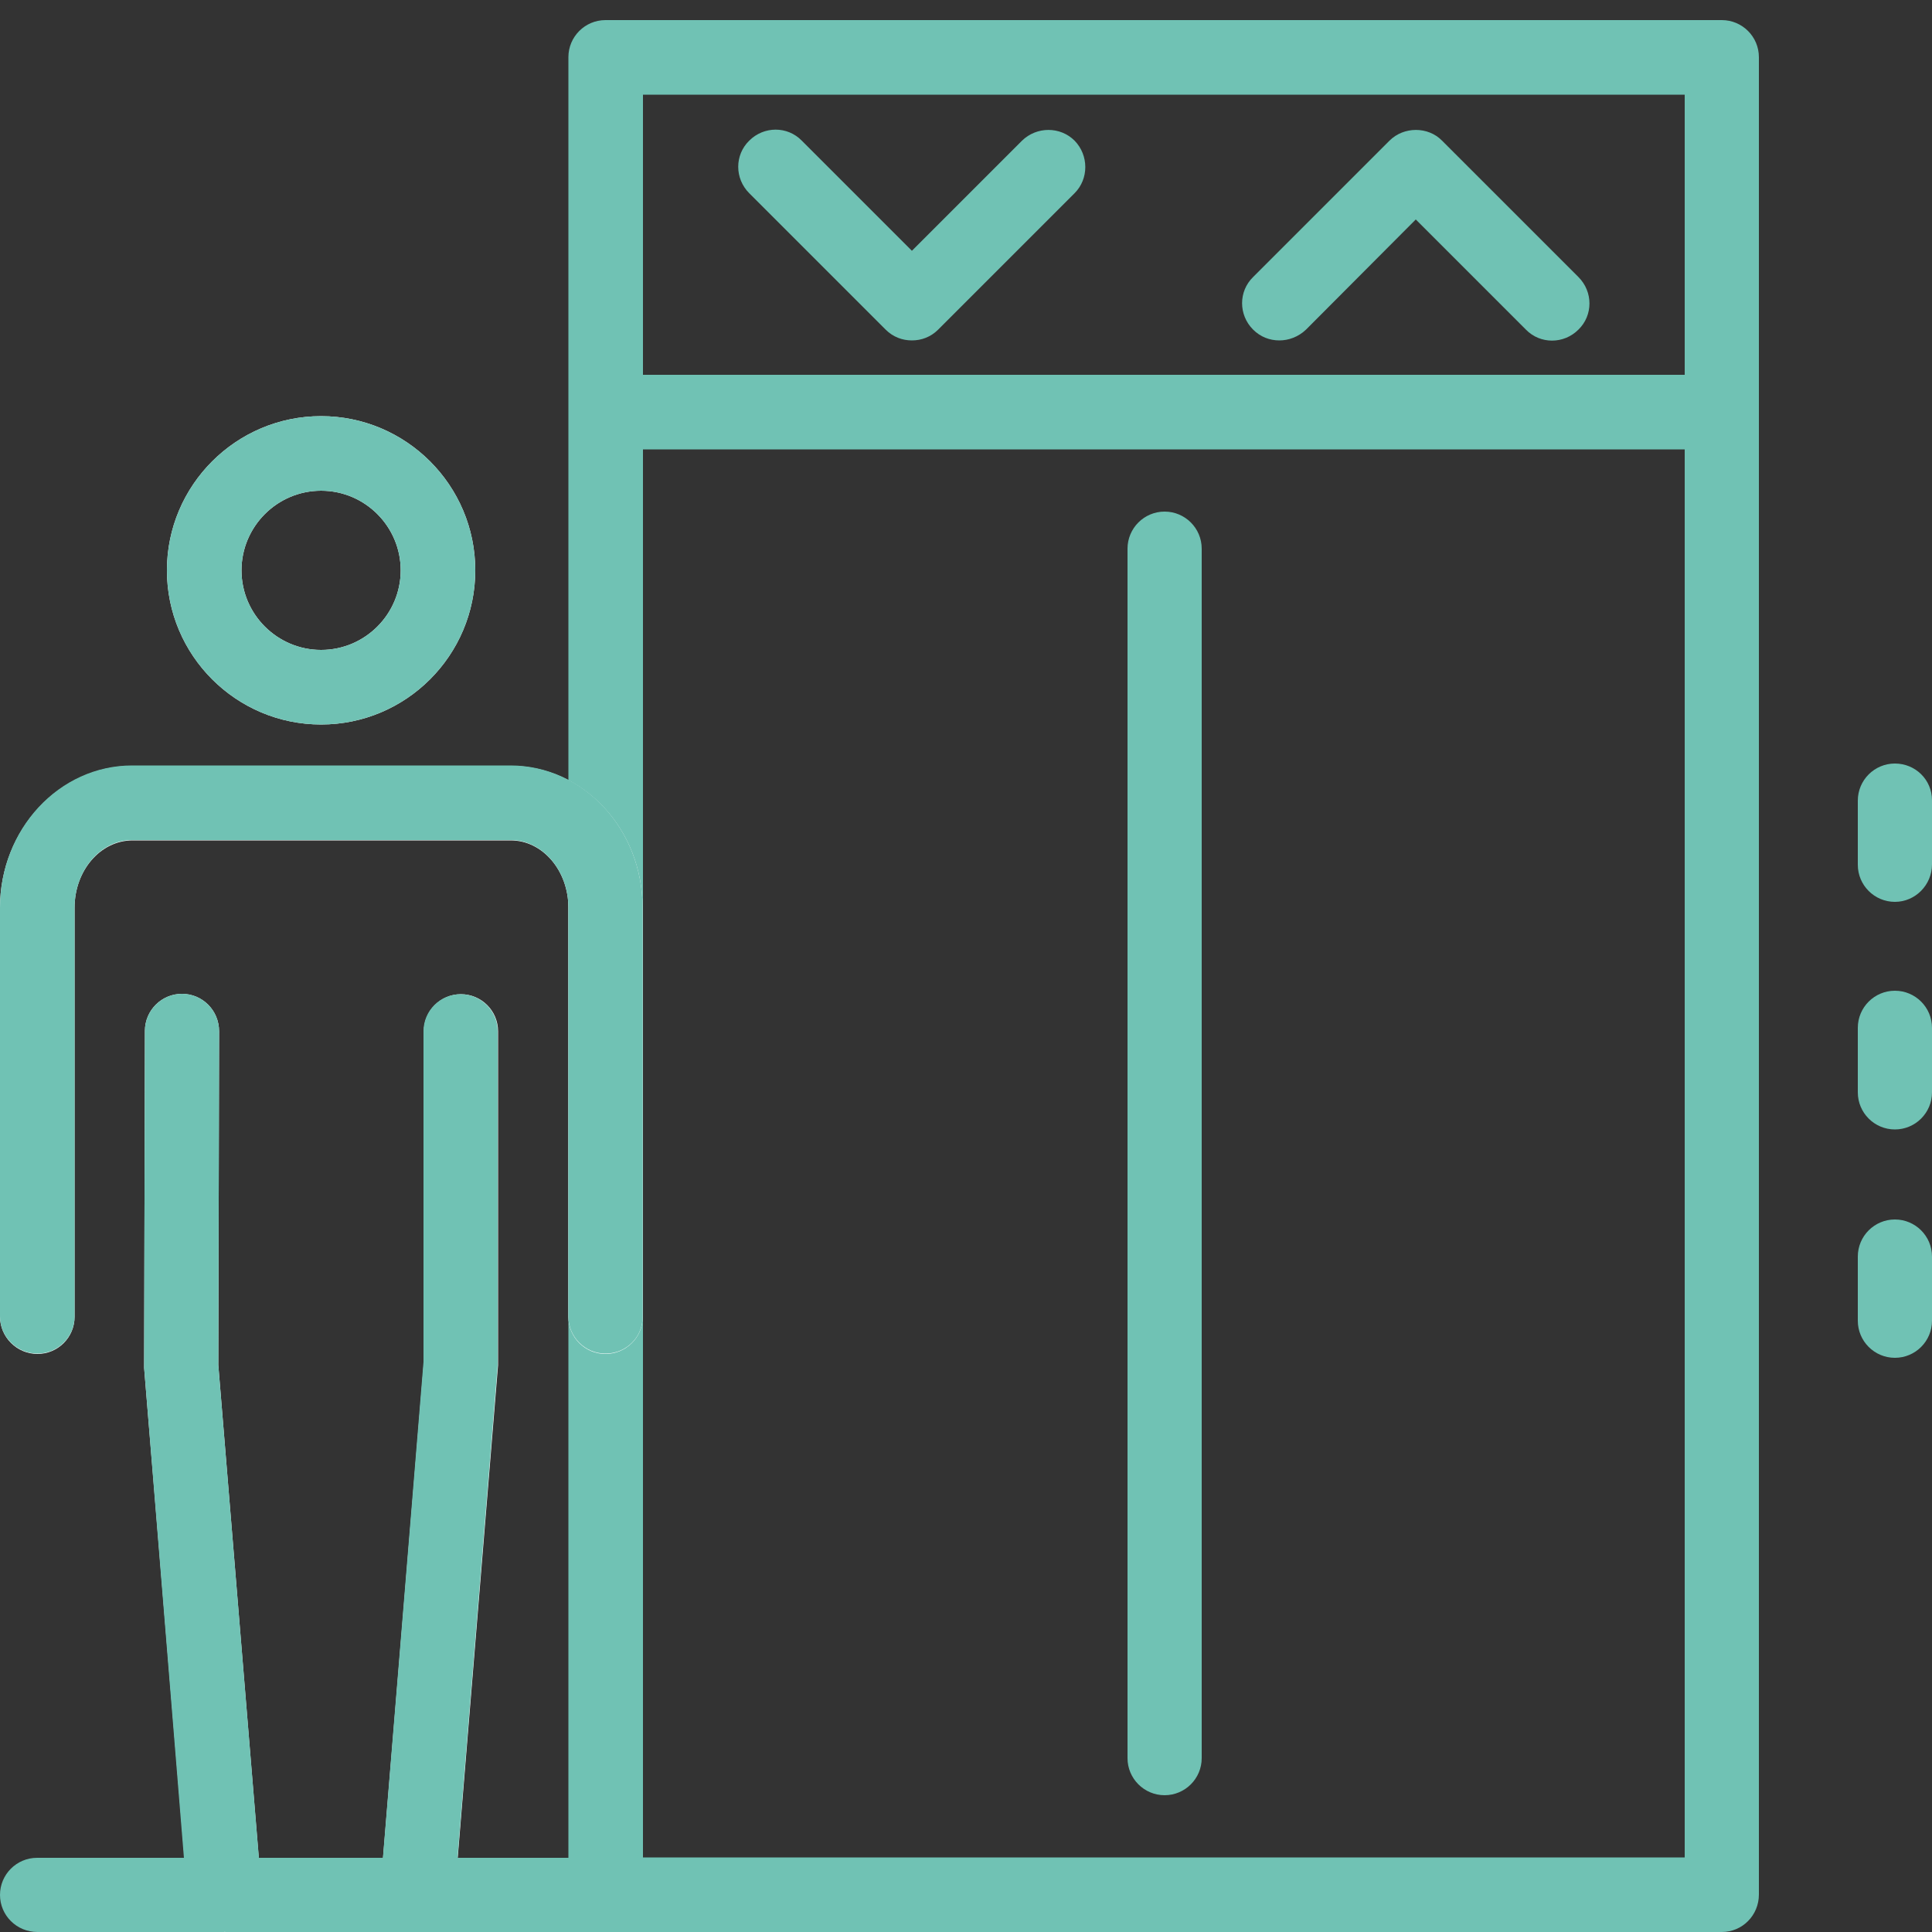 <?xml version="1.0" encoding="utf-8"?>
<!-- Generator: Adobe Illustrator 25.4.1, SVG Export Plug-In . SVG Version: 6.00 Build 0)  -->
<svg version="1.1" id="Ebene_1" xmlns="http://www.w3.org/2000/svg" xmlns:xlink="http://www.w3.org/1999/xlink" x="0px" y="0px"
	 viewBox="0 0 50 50" style="enable-background:new 0 0 50 50;" xml:space="preserve">
<rect x="0" y="0" width="50" height="50" fill="#333333" stroke="none"/>
<style type="text/css">
	.st0{fill:#70C2B4;}
	.st1{fill:#FFFFFF;}
</style>
<g>
	<path class="st0" d="M44.56,50H15.67c-0.53,0-0.96-0.43-0.96-0.96V1.48c0-0.53,0.43-0.96,0.96-0.96h28.89
		c0.53,0,0.96,0.43,0.96,0.96v47.55C45.52,49.57,45.09,50,44.56,50z M16.64,48.07H43.6V11.63H16.64V48.07z M16.64,9.7H43.6V2.45
		H16.64V9.7z M49.04,35.14c-0.53,0-0.96-0.43-0.96-0.96v-1.66c0-0.53,0.43-0.96,0.96-0.96S50,31.99,50,32.52v1.66
		C50,34.71,49.57,35.14,49.04,35.14z M49.04,29.23c-0.53,0-0.96-0.43-0.96-0.96V26.6c0-0.53,0.43-0.96,0.96-0.96S50,26.07,50,26.6
		v1.67C50,28.8,49.57,29.23,49.04,29.23z M49.04,23.34c-0.53,0-0.96-0.43-0.96-0.96v-1.66c0-0.53,0.43-0.96,0.96-0.96
		S50,20.18,50,20.71v1.66C50,22.9,49.57,23.34,49.04,23.34z M33.11,8.81c-0.25,0-0.49-0.09-0.68-0.28c-0.38-0.38-0.38-0.99,0-1.36
		l3.53-3.53c0.37-0.37,1-0.37,1.36,0l3.53,3.53c0.38,0.38,0.38,0.99,0,1.36c-0.38,0.38-0.99,0.38-1.36,0l-2.85-2.85l-2.84,2.85
		C33.6,8.72,33.35,8.81,33.11,8.81z M23.6,8.81c-0.25,0-0.49-0.09-0.68-0.28L19.39,5c-0.38-0.38-0.38-0.99,0-1.36
		c0.38-0.38,0.99-0.38,1.36,0l2.85,2.85l2.85-2.85c0.38-0.37,0.99-0.37,1.36,0c0.37,0.38,0.37,0.99,0,1.36l-3.53,3.53
		C24.09,8.72,23.85,8.81,23.6,8.81z"/>
	<path class="st1" d="M10.8,50c-0.02,0-0.05,0-0.08,0c-0.53-0.04-0.93-0.51-0.88-1.04l1.13-13.71l0-8.56c0-0.53,0.43-0.96,0.96-0.96
		s0.96,0.43,0.96,0.96v8.64l-1.13,13.8C11.72,49.62,11.3,50,10.8,50z M5.82,50c-0.5,0-0.92-0.38-0.96-0.88L3.73,35.4l0.02-8.72
		c0-0.53,0.43-0.96,0.96-0.96h0c0.53,0,0.96,0.43,0.96,0.97l-0.02,8.64l1.12,13.63c0.04,0.53-0.35,1-0.88,1.04
		C5.87,50,5.84,50,5.82,50z M8.31,18.75c-2.2,0-3.99-1.79-3.99-3.99c0-2.2,1.79-3.99,3.99-3.99c2.2,0,3.99,1.79,3.99,3.99
		C12.3,16.96,10.51,18.75,8.31,18.75z M8.31,12.7c-1.14,0-2.06,0.93-2.06,2.06c0,1.14,0.93,2.06,2.06,2.06
		c1.14,0,2.06-0.93,2.06-2.06C10.37,13.63,9.45,12.7,8.31,12.7z"/>
	<path class="st1" d="M15.67,35.04c-0.53,0-0.96-0.43-0.96-0.96V23.49c0-0.96-0.67-1.74-1.49-1.74H3.43c-0.83,0-1.5,0.78-1.5,1.74
		v10.59c0,0.53-0.43,0.96-0.96,0.96S0,34.61,0,34.07V23.49c0-2.02,1.54-3.67,3.43-3.67h9.78c1.89,0,3.42,1.64,3.42,3.67v10.59
		C16.64,34.61,16.2,35.04,15.67,35.04z"/>
	<path class="st0" d="M10.8,50c0,0-0.01,0-0.01,0H5.83c-0.01-0.01-0.02-0.01-0.02,0H0.97C0.43,50,0,49.57,0,49.04
		s0.43-0.96,0.96-0.96h3.8L3.73,35.4l0.02-8.72c0-0.53,0.43-0.96,0.96-0.96h0c0.53,0,0.96,0.43,0.96,0.97l-0.02,8.64l1.05,12.75
		h3.21l1.05-12.83l0-8.56c0-0.53,0.43-0.96,0.96-0.96s0.96,0.43,0.96,0.96v8.64l-1.04,12.75h3.83c0.53,0,0.96,0.43,0.96,0.96
		S16.21,50,15.67,50h-4.86C10.81,50,10.8,50,10.8,50z M30.14,46.46c-0.53,0-0.96-0.43-0.96-0.96V14.2c0-0.53,0.43-0.96,0.96-0.96
		s0.96,0.43,0.96,0.96v31.3C31.1,46.03,30.67,46.46,30.14,46.46z M15.67,35.03c-0.53,0-0.96-0.43-0.96-0.96V23.49
		c0-0.96-0.67-1.75-1.5-1.75H3.42c-0.82,0-1.49,0.79-1.49,1.75v10.58c0,0.53-0.43,0.96-0.96,0.96S0,34.6,0,34.07V23.49
		c0-2.03,1.53-3.68,3.42-3.68h9.79c1.89,0,3.42,1.65,3.42,3.68v10.58C16.64,34.6,16.21,35.03,15.67,35.03z M8.31,18.75
		c-2.2,0-3.99-1.79-3.99-3.99c0-2.2,1.79-3.99,3.99-3.99c2.2,0,3.99,1.79,3.99,3.99C12.3,16.96,10.51,18.75,8.31,18.75z M8.31,12.7
		c-1.14,0-2.06,0.93-2.06,2.06c0,1.14,0.93,2.06,2.06,2.06c1.14,0,2.06-0.93,2.06-2.06C10.37,13.63,9.45,12.7,8.31,12.7z"/>
</g>
</svg>
